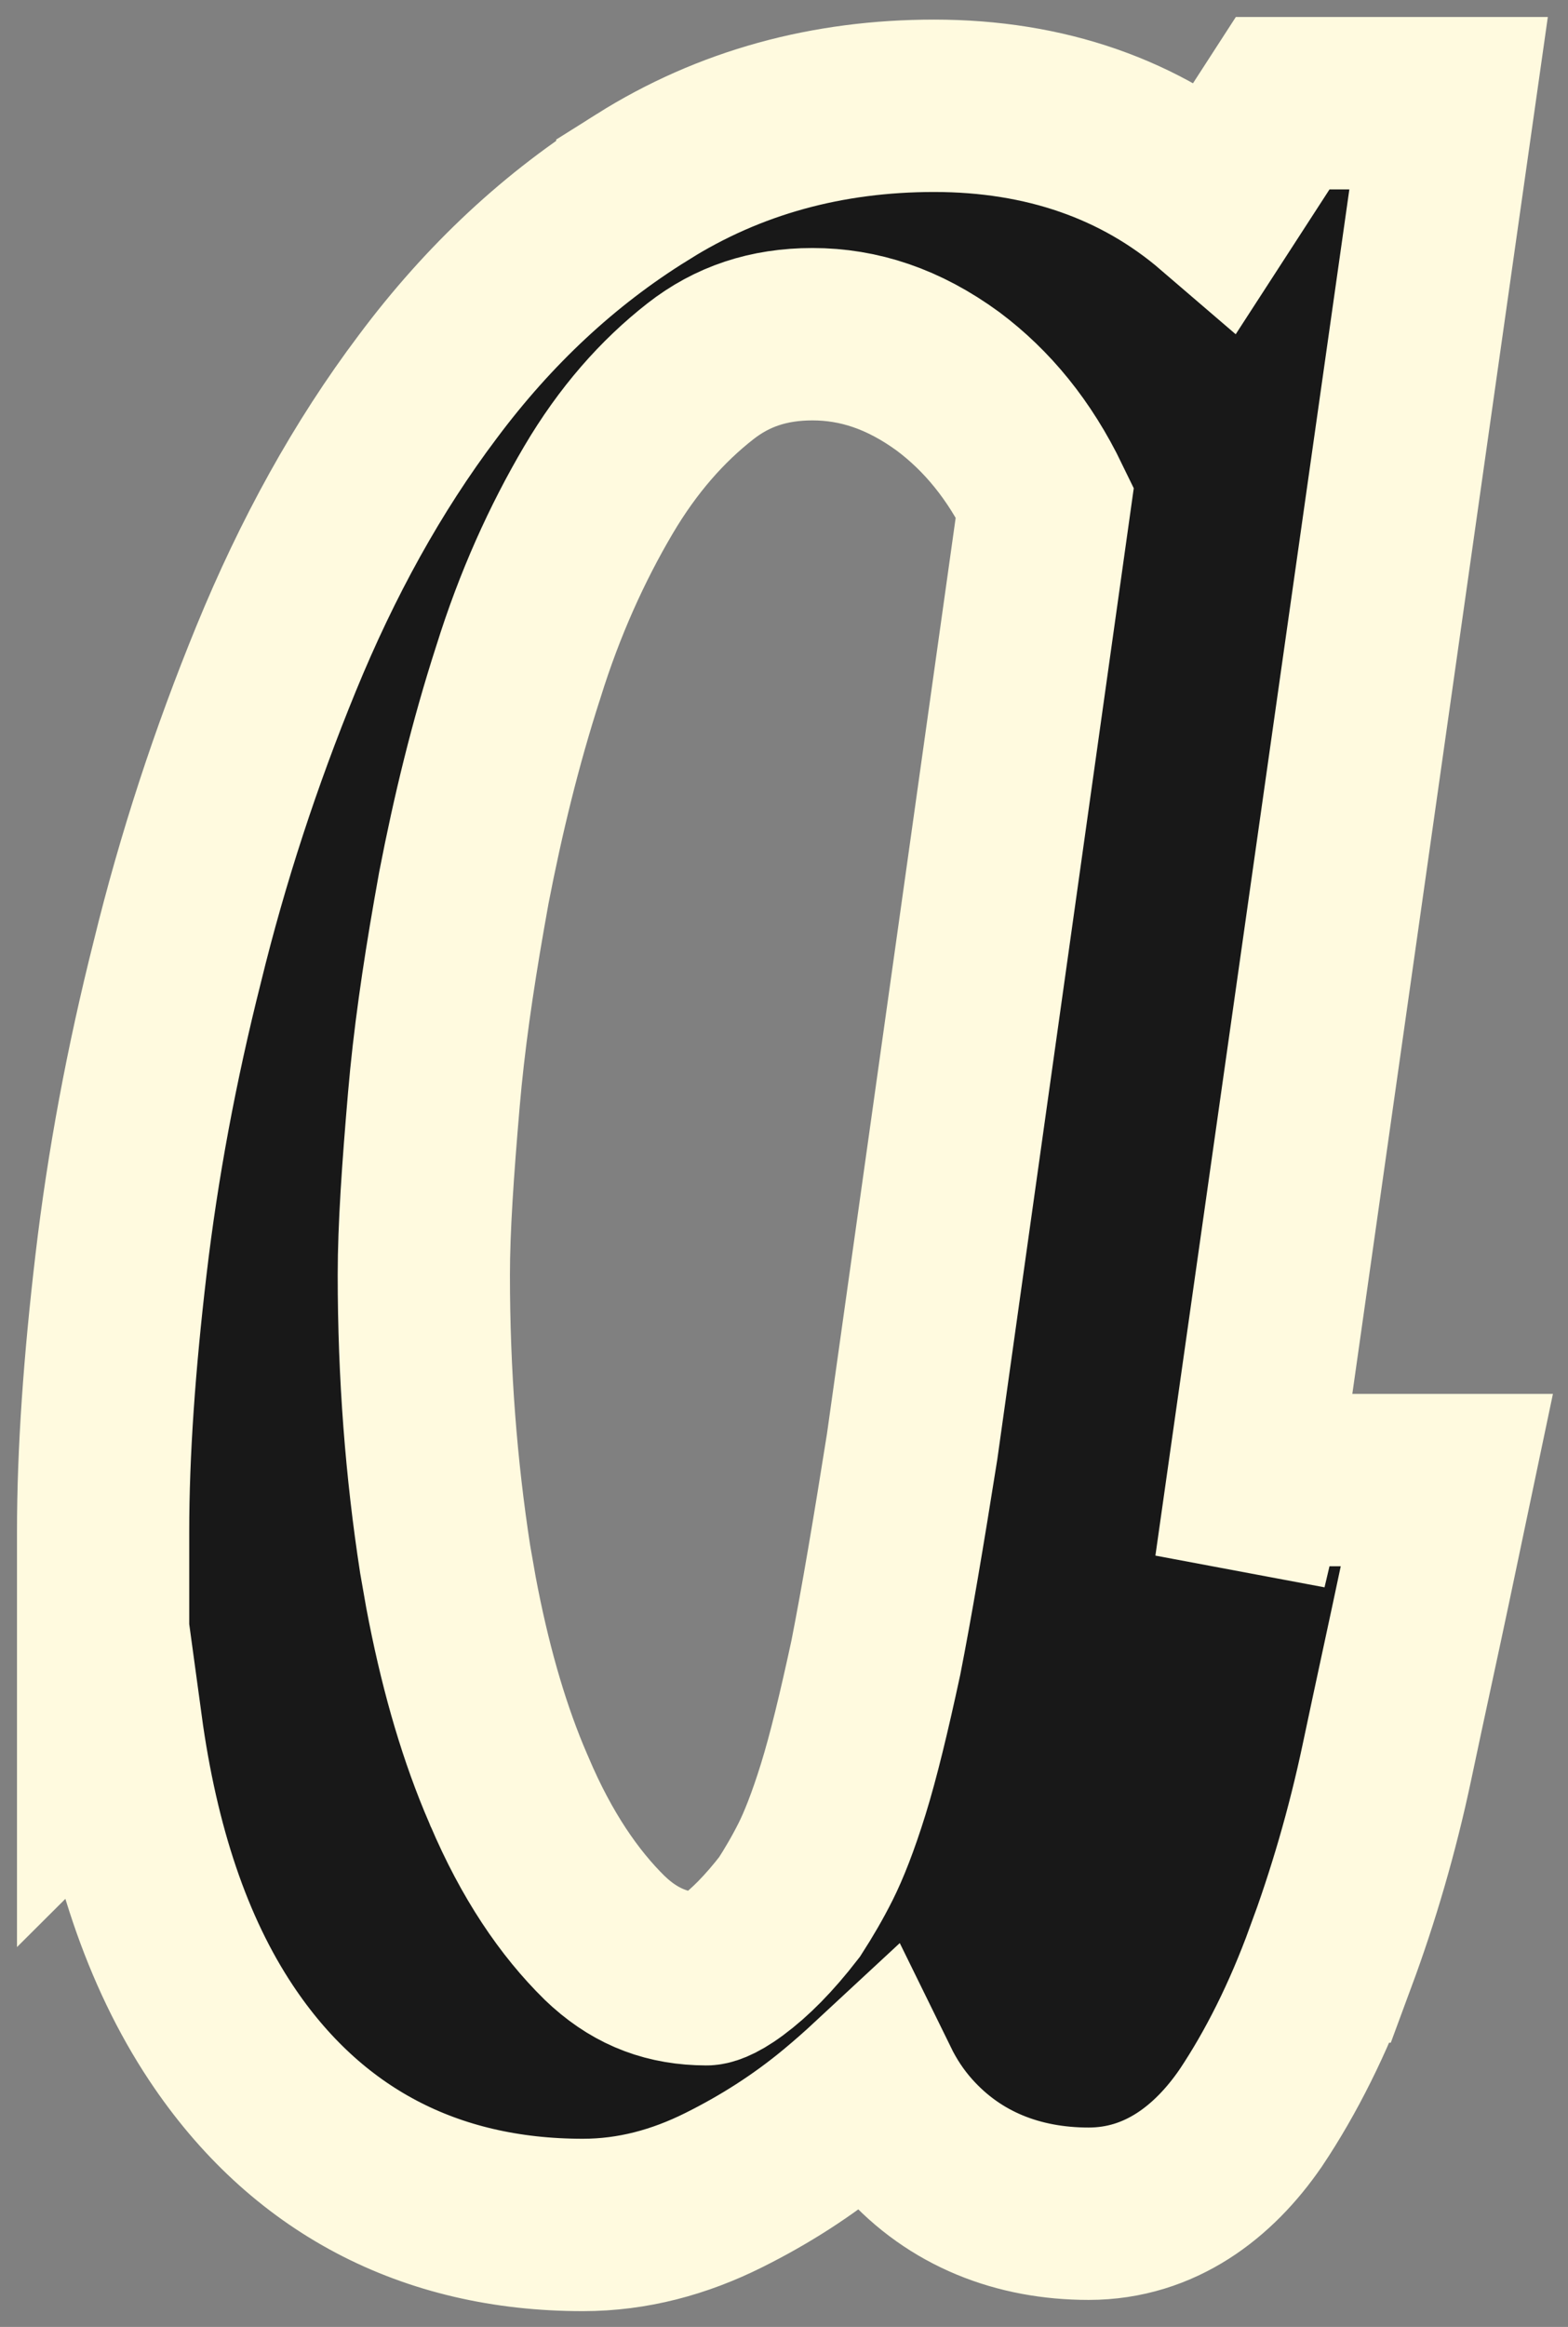 <?xml version="1.0" encoding="utf-8"?>
<svg xmlns="http://www.w3.org/2000/svg" fill="none" height="100%" overflow="visible" preserveAspectRatio="none" style="display: block;" viewBox="0 0 58 86" width="100%">
<rect x="0" y="0" width="58" height="86" fill="#808080" stroke="none"/>
<path d="M53.583 3.814L53.066 7.448L45.892 57.941C45.951 57.688 46.014 57.431 46.074 57.17L46.645 54.702H53.518L52.711 58.542C52.318 60.411 51.785 62.835 51.306 65.108C50.761 67.688 50.047 70.1 49.228 72.311L49.227 72.311C48.385 74.62 47.384 76.601 46.272 78.266L46.258 78.285L46.244 78.306C44.901 80.252 42.925 81.816 40.27 81.816C37.672 81.816 35.323 80.914 33.585 78.969C33.062 78.384 32.643 77.743 32.309 77.062C31.895 77.446 31.471 77.819 31.036 78.181C29.677 79.311 28.252 80.205 26.781 80.939C25.127 81.765 23.398 82.231 21.56 82.231C15.894 82.231 11.309 79.841 8.18 75.138C6.165 72.109 4.912 68.295 4.3 63.808L3.814 64.292V56.612C3.814 53.647 4.05 50.362 4.475 46.746C4.907 43.063 5.604 39.325 6.562 35.534H6.562C7.495 31.718 8.724 27.975 10.215 24.337C11.738 20.621 13.591 17.25 15.824 14.29C18.079 11.27 20.721 8.798 23.758 6.918V6.917C26.992 4.881 30.623 3.91 34.555 3.91C38.65 3.91 42.187 5.131 45.018 7.562L46.505 5.268L47.446 3.814H53.583ZM30.053 12.352C28.418 12.352 27.075 12.812 25.914 13.718C24.496 14.824 23.222 16.266 22.133 18.113C20.978 20.072 19.962 22.301 19.174 24.834L19.169 24.85L19.163 24.866C18.32 27.479 17.681 30.112 17.158 32.808L16.976 33.833C16.561 36.209 16.234 38.47 16.049 40.633C15.825 43.244 15.677 45.387 15.677 47.117C15.677 50.803 15.951 54.295 16.466 57.627L16.681 58.851C17.17 61.451 17.812 63.724 18.635 65.718L18.828 66.173L18.834 66.188L18.841 66.202C19.847 68.572 21.054 70.332 22.361 71.617L22.568 71.809C23.605 72.726 24.731 73.145 26.129 73.15C26.162 73.15 26.439 73.129 27.071 72.661C27.739 72.167 28.435 71.472 29.205 70.478C29.544 69.952 29.874 69.391 30.174 68.792C30.456 68.229 30.812 67.35 31.193 66.12C31.565 64.921 31.956 63.311 32.398 61.262C32.798 59.228 33.234 56.649 33.739 53.469L38.648 18.56C37.71 16.622 36.51 15.176 35.071 14.098C33.421 12.893 31.77 12.352 30.053 12.352Z" fill="#181818" id="Vector" stroke="#FFFADF" stroke-width="6.371"/>
</svg>